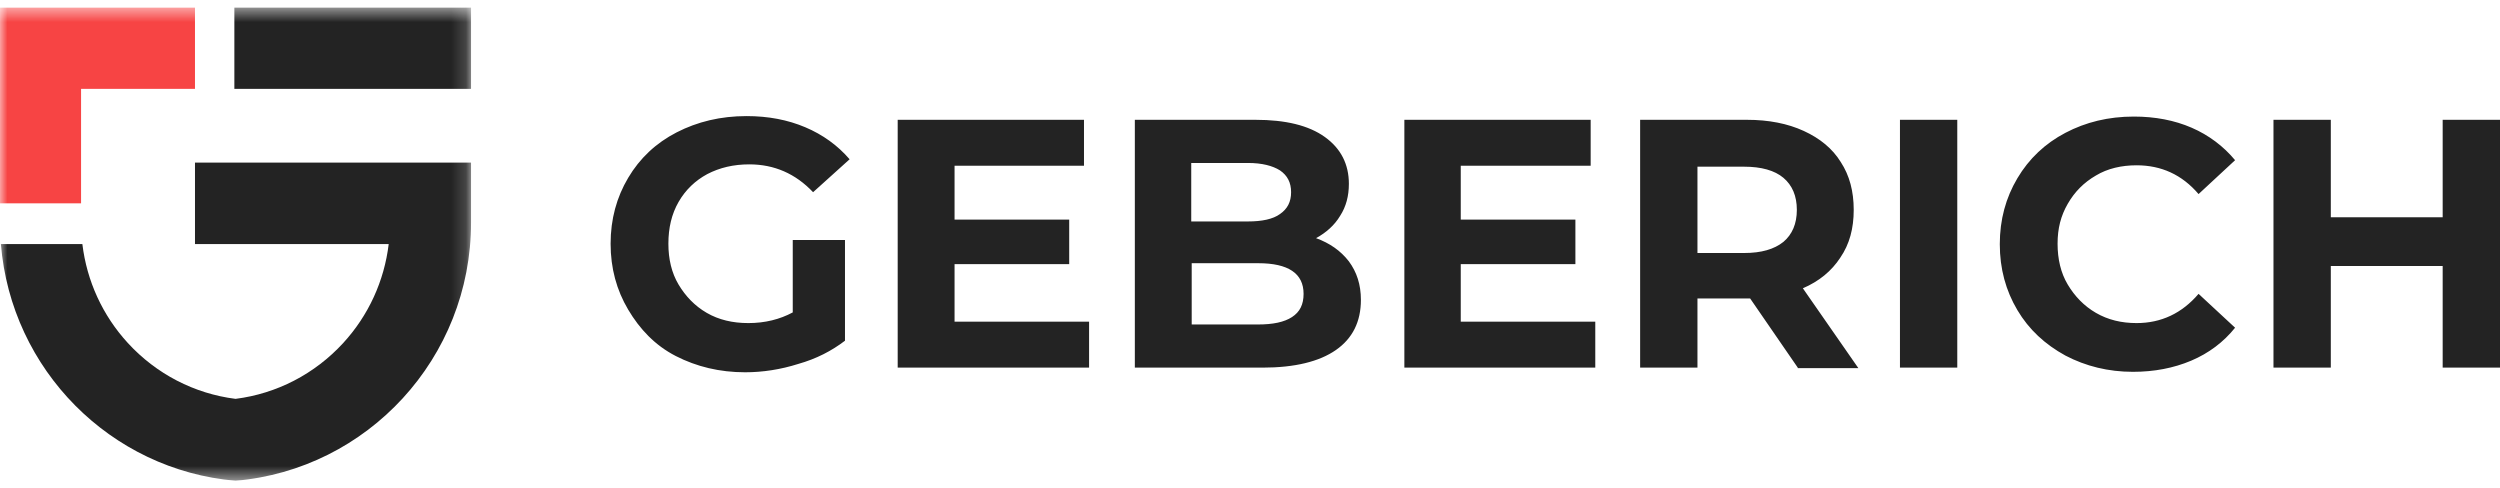 <svg width="169" height="33" viewBox="0 0 169 33" fill="none" xmlns="http://www.w3.org/2000/svg">
<g clip-path="url(#clip0_2013_585)">
<path fill-rule="evenodd" clip-rule="evenodd" d="M57.121 16.225H53.59V21.119C52.715 21.589 51.715 21.84 50.59 21.84C49.527 21.84 48.59 21.621 47.777 21.15C46.965 20.68 46.34 20.021 45.871 19.236C45.402 18.452 45.183 17.511 45.183 16.476C45.183 15.409 45.402 14.468 45.871 13.652C46.34 12.836 46.996 12.209 47.809 11.77C48.652 11.331 49.59 11.111 50.652 11.111C52.34 11.111 53.777 11.738 54.965 12.993L57.434 10.766C56.621 9.825 55.621 9.103 54.434 8.601C53.246 8.099 51.934 7.848 50.465 7.848C48.715 7.848 47.152 8.225 45.746 8.946C44.34 9.668 43.246 10.703 42.465 12.021C41.683 13.338 41.277 14.813 41.277 16.476C41.277 18.138 41.683 19.613 42.465 20.931C43.246 22.248 44.277 23.346 45.684 24.068C47.09 24.789 48.652 25.166 50.371 25.166C51.559 25.166 52.778 24.978 53.965 24.601C55.184 24.256 56.215 23.723 57.121 23.032V16.225ZM73.622 24.852V21.746H64.528V17.856H72.278V14.844H64.528V11.205H73.278V8.099H60.684V24.852H73.622ZM91.184 17.668C91.716 18.389 91.997 19.236 91.997 20.272C91.997 21.746 91.434 22.876 90.309 23.66C89.184 24.444 87.528 24.852 85.34 24.852H76.715V8.099H84.872C86.903 8.099 88.466 8.476 89.559 9.26C90.653 10.044 91.184 11.111 91.184 12.429C91.184 13.244 90.997 13.966 90.591 14.593C90.216 15.221 89.653 15.723 88.965 16.099C89.903 16.444 90.622 16.946 91.184 17.668ZM80.528 11.017V14.97H84.371C85.309 14.97 86.059 14.813 86.528 14.468C87.028 14.123 87.278 13.652 87.278 12.993C87.278 12.335 87.028 11.864 86.528 11.519C86.028 11.205 85.309 11.017 84.371 11.017H80.528ZM87.34 21.433C87.872 21.087 88.122 20.585 88.122 19.864C88.122 18.483 87.09 17.793 85.059 17.793H80.559V21.935H85.028C86.059 21.935 86.809 21.778 87.34 21.433ZM107.841 24.852V21.746H98.747V17.856H106.497V14.844H98.747V11.205H107.529V8.099H94.935V24.852H107.841ZM121.529 24.852L118.311 20.178H114.748V24.852H110.873V8.099H118.091C119.561 8.099 120.842 8.35 121.936 8.852C123.029 9.354 123.874 10.044 124.436 10.954C125.029 11.864 125.311 12.931 125.311 14.185C125.311 15.441 125.029 16.507 124.404 17.417C123.811 18.327 122.967 19.017 121.873 19.488L125.624 24.884H121.529V24.852ZM120.561 12.021C119.966 11.519 119.061 11.268 117.904 11.268H114.748V17.103H117.904C119.061 17.103 119.936 16.852 120.561 16.35C121.154 15.848 121.467 15.127 121.467 14.185C121.467 13.244 121.154 12.523 120.561 12.021ZM132.312 8.099H128.437V24.852H132.312V8.099ZM139.623 24.037C138.247 23.284 137.154 22.28 136.374 20.962C135.592 19.644 135.186 18.17 135.186 16.507C135.186 14.844 135.592 13.37 136.374 12.052C137.154 10.734 138.247 9.699 139.623 8.978C140.998 8.256 142.53 7.88 144.248 7.88C145.686 7.88 146.998 8.131 148.154 8.633C149.311 9.134 150.311 9.887 151.092 10.829L148.623 13.119C147.498 11.801 146.092 11.174 144.436 11.174C143.405 11.174 142.467 11.393 141.685 11.864C140.873 12.334 140.248 12.962 139.779 13.778C139.31 14.593 139.092 15.44 139.092 16.476C139.092 17.511 139.31 18.452 139.779 19.236C140.248 20.021 140.873 20.68 141.685 21.15C142.498 21.621 143.405 21.84 144.436 21.84C146.092 21.84 147.498 21.182 148.623 19.864L151.092 22.154C150.311 23.127 149.311 23.88 148.123 24.382C146.936 24.884 145.623 25.135 144.185 25.135C142.53 25.135 140.998 24.758 139.623 24.037ZM169 24.852V8.099H165.125V14.688H157.563V8.099H153.687V24.852H157.563V17.982H165.125V24.852H169Z" fill="#232323"/>
<mask id="mask0_2013_585" style="mask-type:luminance" maskUnits="userSpaceOnUse" x="0" y="0" width="32" height="33">
<path d="M31.842 0.5H0V32.5H31.842V0.5Z" fill="white"/>
</mask>
<g mask="url(#mask0_2013_585)">
<path d="M5.48 6.007H13.181V0.5H0V13.746H5.48V6.007Z" fill="#F74444"/>
<path fill-rule="evenodd" clip-rule="evenodd" d="M15.843 0.5H31.842V6.007H15.843V0.5ZM26.276 16.5H13.181V10.993H31.842V15.05C31.842 24.213 24.841 31.731 15.921 32.5C7.477 31.772 0.753 24.995 0.06 16.5H5.568C5.867 18.99 6.933 21.325 8.644 23.189C10.566 25.283 13.136 26.612 15.922 26.963C18.708 26.612 21.277 25.283 23.2 23.189C24.911 21.325 25.977 18.99 26.276 16.5Z" fill="#232323"/>
</g>
</g>
<defs>
<clipPath id="clip0_2013_585">
<rect width="169" height="32" fill="white" transform="translate(0 0.5)"/>
</clipPath>
</defs>
</svg>
